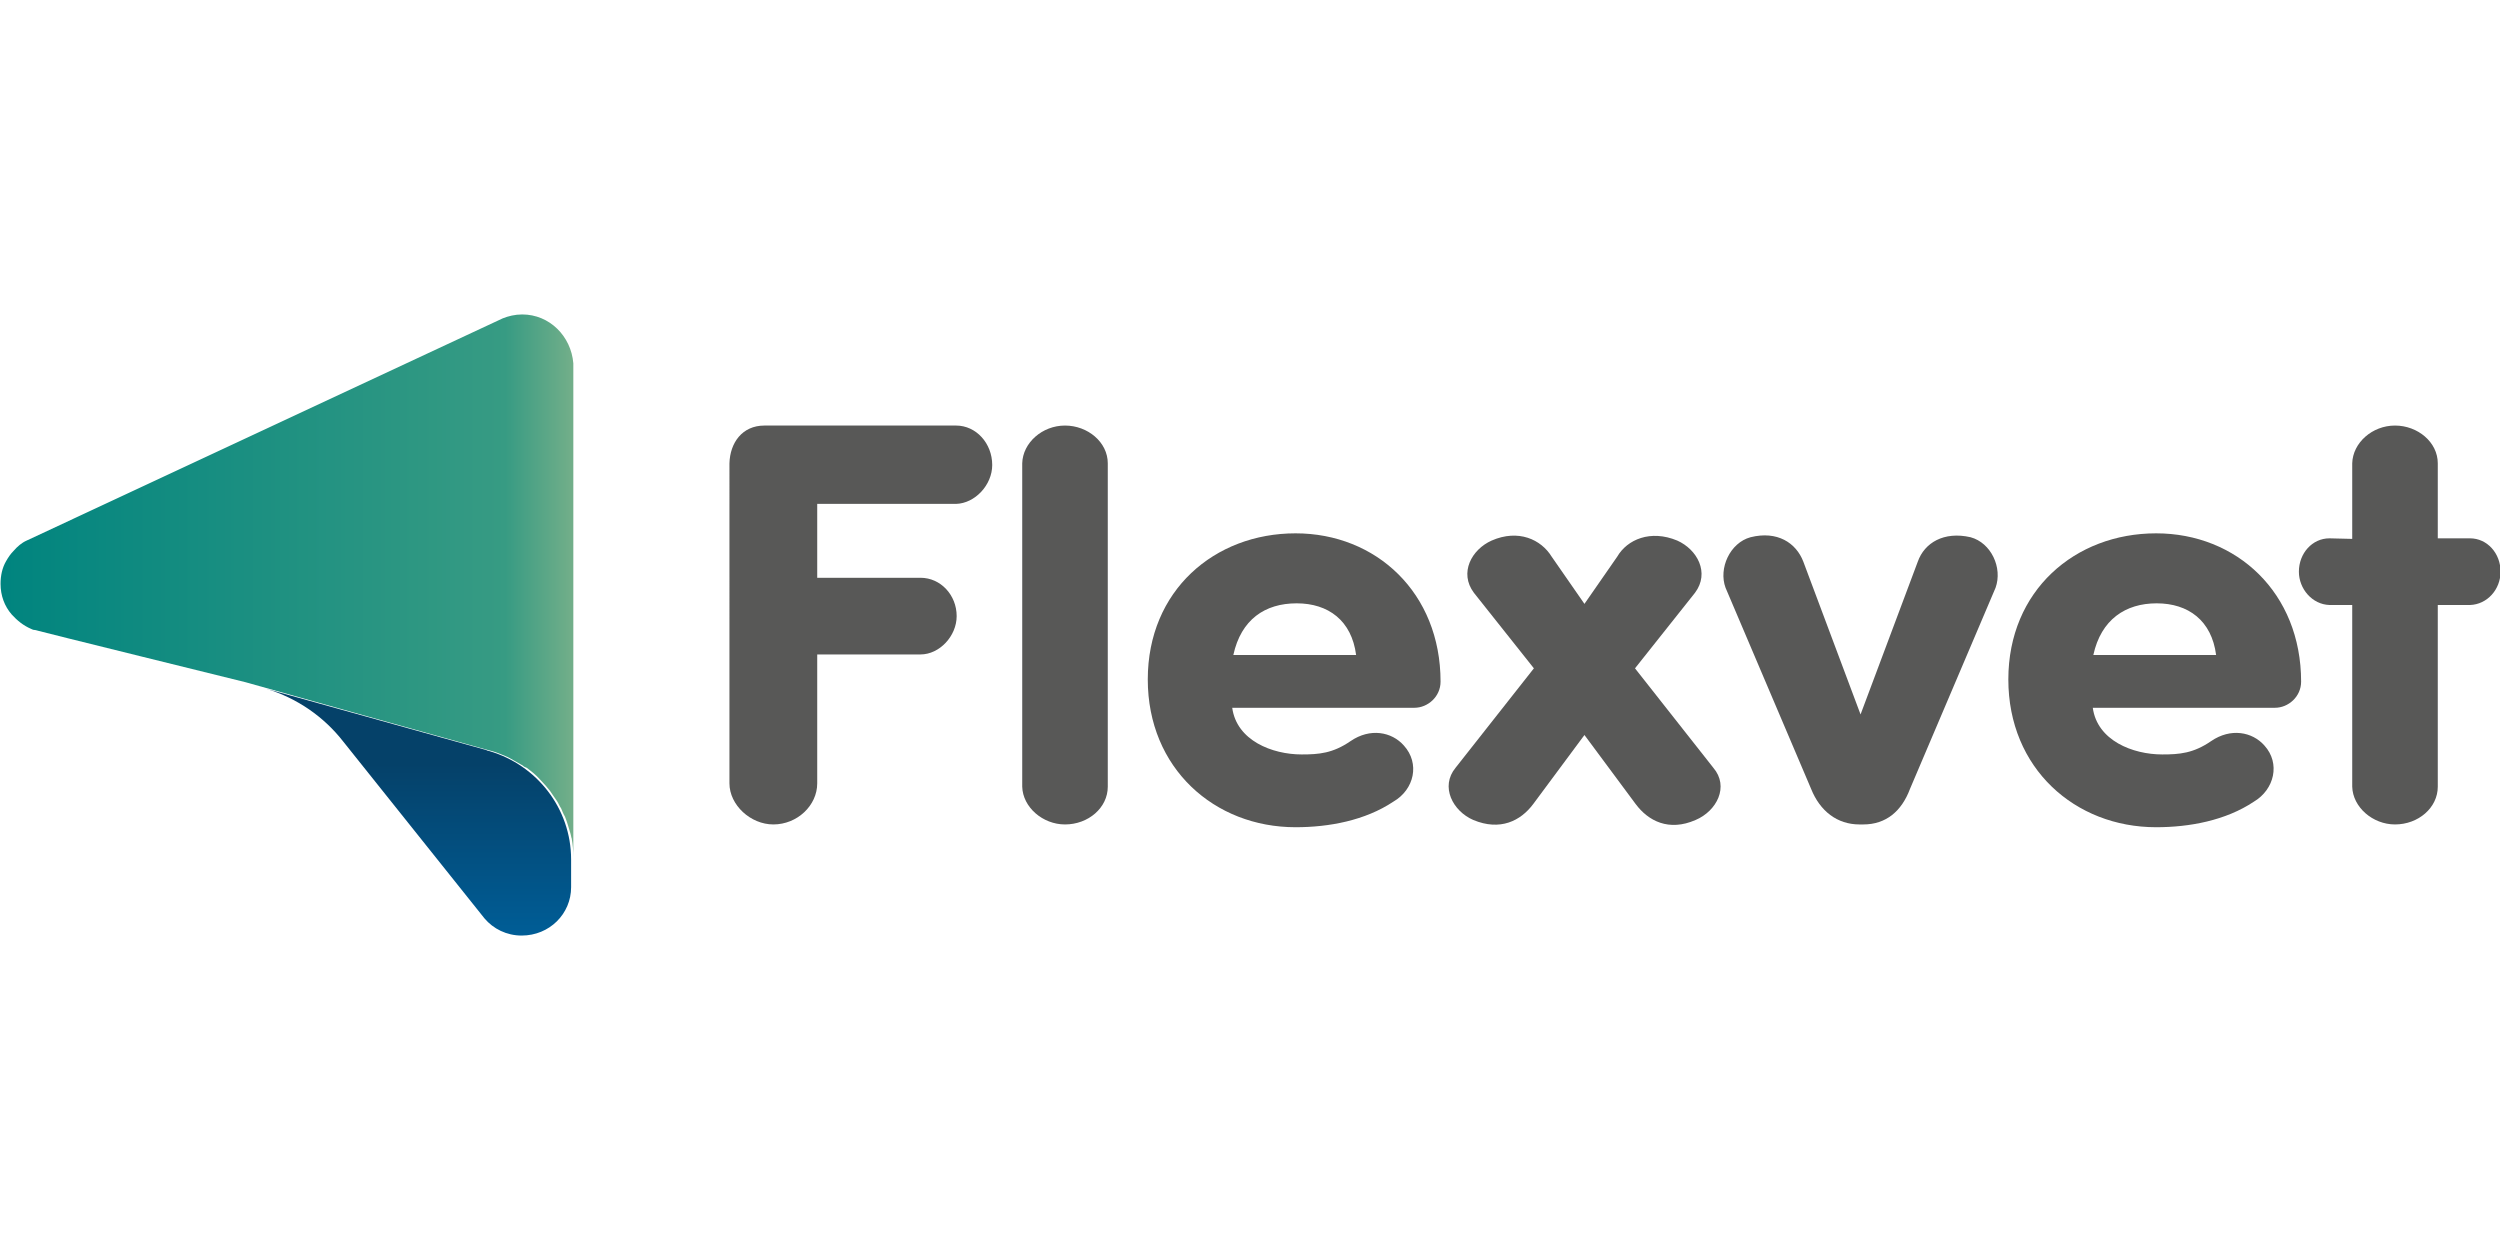 <?xml version="1.0" encoding="utf-8"?>
<!-- Generator: Adobe Illustrator 24.0.2, SVG Export Plug-In . SVG Version: 6.00 Build 0)  -->
<svg version="1.1" id="Laag_1" xmlns="http://www.w3.org/2000/svg" xmlns:xlink="http://www.w3.org/1999/xlink" x="0px" y="0px"
	 viewBox="0 0 450 225" style="enable-background:new 0 0 450 225;" xml:space="preserve">
<style type="text/css">
	.st0{fill:#585857;}
	.st1{fill:url(#SVGID_1_);}
	.st2{fill:url(#SVGID_2_);}
</style>
<g>
	<path class="st0" d="M172.1,76.6c3.6,0,6.5,3.2,6.5,7.1c0,3.6-3.1,6.9-6.5,7h-25V104h18.6c3.6,0,6.5,3.1,6.5,6.9
		c0,3.6-3.1,6.9-6.5,6.9h-18.6V141c0,4-3.6,7.4-7.9,7.4c-4.1,0-7.9-3.5-7.9-7.4V83.4c0.1-3.7,2.3-6.8,6.3-6.8L172.1,76.6L172.1,76.6
		z"/>
	<path class="st0" d="M199.4,141.6c0,3.8-3.5,6.8-7.7,6.8c-4,0-7.6-3.1-7.7-6.8V83.4c0.1-3.7,3.6-6.8,7.7-6.8c4.1,0,7.7,3,7.7,6.8
		V141.6z"/>
	<path class="st0" d="M250.8,144.3c-5.1,3.4-11.6,4.6-17.6,4.6c-14.6,0-26.6-10.6-26.6-26.6s12-26.3,26.6-26.3
		c14.5,0,26.1,10.7,26.1,26.7c0,2.7-2.3,4.7-4.7,4.7h-32.8c0.8,5.9,7.2,8.4,12.5,8.4c3.1,0,5.6-0.2,8.8-2.4c3.5-2.4,7.4-1.7,9.6,0.8
		C255.6,137.4,254.6,142.1,250.8,144.3z M244.1,117.9c-0.8-6.2-5-9.3-10.7-9.3s-10,2.9-11.4,9.3H244.1z"/>
	<path class="st0" d="M285.2,132.3l-9.2,12.4c-2.3,3.1-6,4.9-10.8,2.9c-3.7-1.6-6-6-3.2-9.4l14.1-17.9l-10.8-13.6
		c-2.7-3.6-0.4-7.8,3.2-9.4c4.8-2.1,8.9-0.2,10.8,2.9l5.9,8.5l5.9-8.5c1.8-3.1,6-4.9,10.8-2.9c3.6,1.6,5.9,5.8,3.2,9.4l-10.8,13.6
		l14.1,17.9c2.9,3.4,0.6,7.8-3.2,9.4c-4.8,2.1-8.5,0.2-10.8-2.9L285.2,132.3z"/>
	<path class="st0" d="M343.8,142c-1.5,4-4.3,6.4-8.4,6.4h-0.7c-4,0-7.1-2.4-8.7-6.4l-15.4-36.2c-1.3-3.5,0.8-8.1,4.5-9.1
		c4.8-1.2,8.2,1,9.5,4.4l10.3,27.5l10.3-27.5c1.2-3.4,4.7-5.5,9.5-4.4c3.7,1,5.8,5.5,4.5,9.1L343.8,142z"/>
	<path class="st0" d="M405.7,144.3c-5.1,3.4-11.6,4.6-17.6,4.6c-14.6,0-26.6-10.6-26.6-26.6s12-26.3,26.6-26.3
		c14.5,0,26.1,10.7,26.1,26.7c0,2.7-2.3,4.7-4.7,4.7h-32.8c0.8,5.9,7.2,8.4,12.5,8.4c3.1,0,5.6-0.2,8.8-2.4c3.5-2.4,7.4-1.7,9.6,0.8
		C410.5,137.4,409.4,142.1,405.7,144.3z M398.9,117.9c-0.8-6.2-5-9.3-10.7-9.3c-5.6,0-10,2.9-11.4,9.3H398.9z"/>
	<path class="st0" d="M423.4,97V83.4c0.1-3.7,3.6-6.8,7.7-6.8c4.1,0,7.7,3,7.7,6.8v13.5h5.8c3.1,0,5.5,2.7,5.5,6
		c0,3.2-2.4,5.9-5.5,6h-5.8v32.7c0,3.8-3.5,6.8-7.7,6.8c-4,0-7.6-3.1-7.7-6.8v-32.7h-4.1c-3.1-0.1-5.5-2.9-5.5-6c0-3.3,2.4-6,5.5-6
		L423.4,97L423.4,97z"/>
</g>
<g>
	
		<linearGradient id="SVGID_1_" gradientUnits="userSpaceOnUse" x1="75.419" y1="-384.699" x2="75.419" y2="-354.022" gradientTransform="matrix(1 0 0 -1 0 -216.539)">
		<stop  offset="0" style="stop-color:#005D96"/>
		<stop  offset="1" style="stop-color:#054169"/>
	</linearGradient>
	<path class="st1" d="M102.8,159.7v-5l0,0c0-9.2-6.2-17-14.7-19.5l0,0l-0.4-0.1c-0.1,0-0.1-0.1-0.2-0.1l-39.5-11
		c5.5,1.7,10.3,5,13.8,9.5l25.4,31.8c1.6,1.9,4,3.1,6.7,3.1C98.9,168.4,102.8,164.5,102.8,159.7L102.8,159.7L102.8,159.7z"/>
	
		<linearGradient id="SVGID_2_" gradientUnits="userSpaceOnUse" x1="0" y1="-322.075" x2="102.796" y2="-322.075" gradientTransform="matrix(1 0 0 -1 0 -216.539)">
		<stop  offset="0" style="stop-color:#00847F"/>
		<stop  offset="0.885" style="stop-color:#379B83"/>
		<stop  offset="1" style="stop-color:#71AE89"/>
	</linearGradient>
	<path class="st2" d="M94,56.6c-1.3,0-2.5,0.3-3.5,0.7l-85.7,40c-0.9,0.4-1.7,1.1-2.3,1.8c-0.6,0.6-1,1.2-1.4,1.9
		c-0.7,1.2-1,2.6-1,4.1c0,2.1,0.7,4,2,5.5c1,1.1,2.1,2,3.5,2.6c0.2,0.1,0.4,0.2,0.7,0.2c0.2,0.1,37.9,9.4,37.9,9.4
		S87.7,135,87.8,135l0.4,0.1l0,0c0.8,0.2,1.6,0.5,2.3,0.8c0.5,0.2,1,0.4,1.5,0.7c0.7,0.4,1.4,0.8,2.1,1.2c0.2,0.2,0.4,0.3,0.7,0.4
		c0.8,0.6,1.7,1.3,2.4,2.1c0.4,0.4,0.7,0.8,1.1,1.2c0.3,0.4,0.7,0.8,1,1.3c0.3,0.4,0.6,0.9,0.9,1.3c0.3,0.4,0.5,1,0.8,1.4
		c0.2,0.5,0.4,1,0.7,1.5c0.4,1,0.7,2.1,1,3.1c0.1,0.3,0.1,0.6,0.2,0.8c0.2,1.1,0.3,2.2,0.3,3.4l0,0l0,0v-25.2l0,0V65.4
		C102.8,60.5,98.9,56.6,94,56.6z"/>
</g>
</svg>
